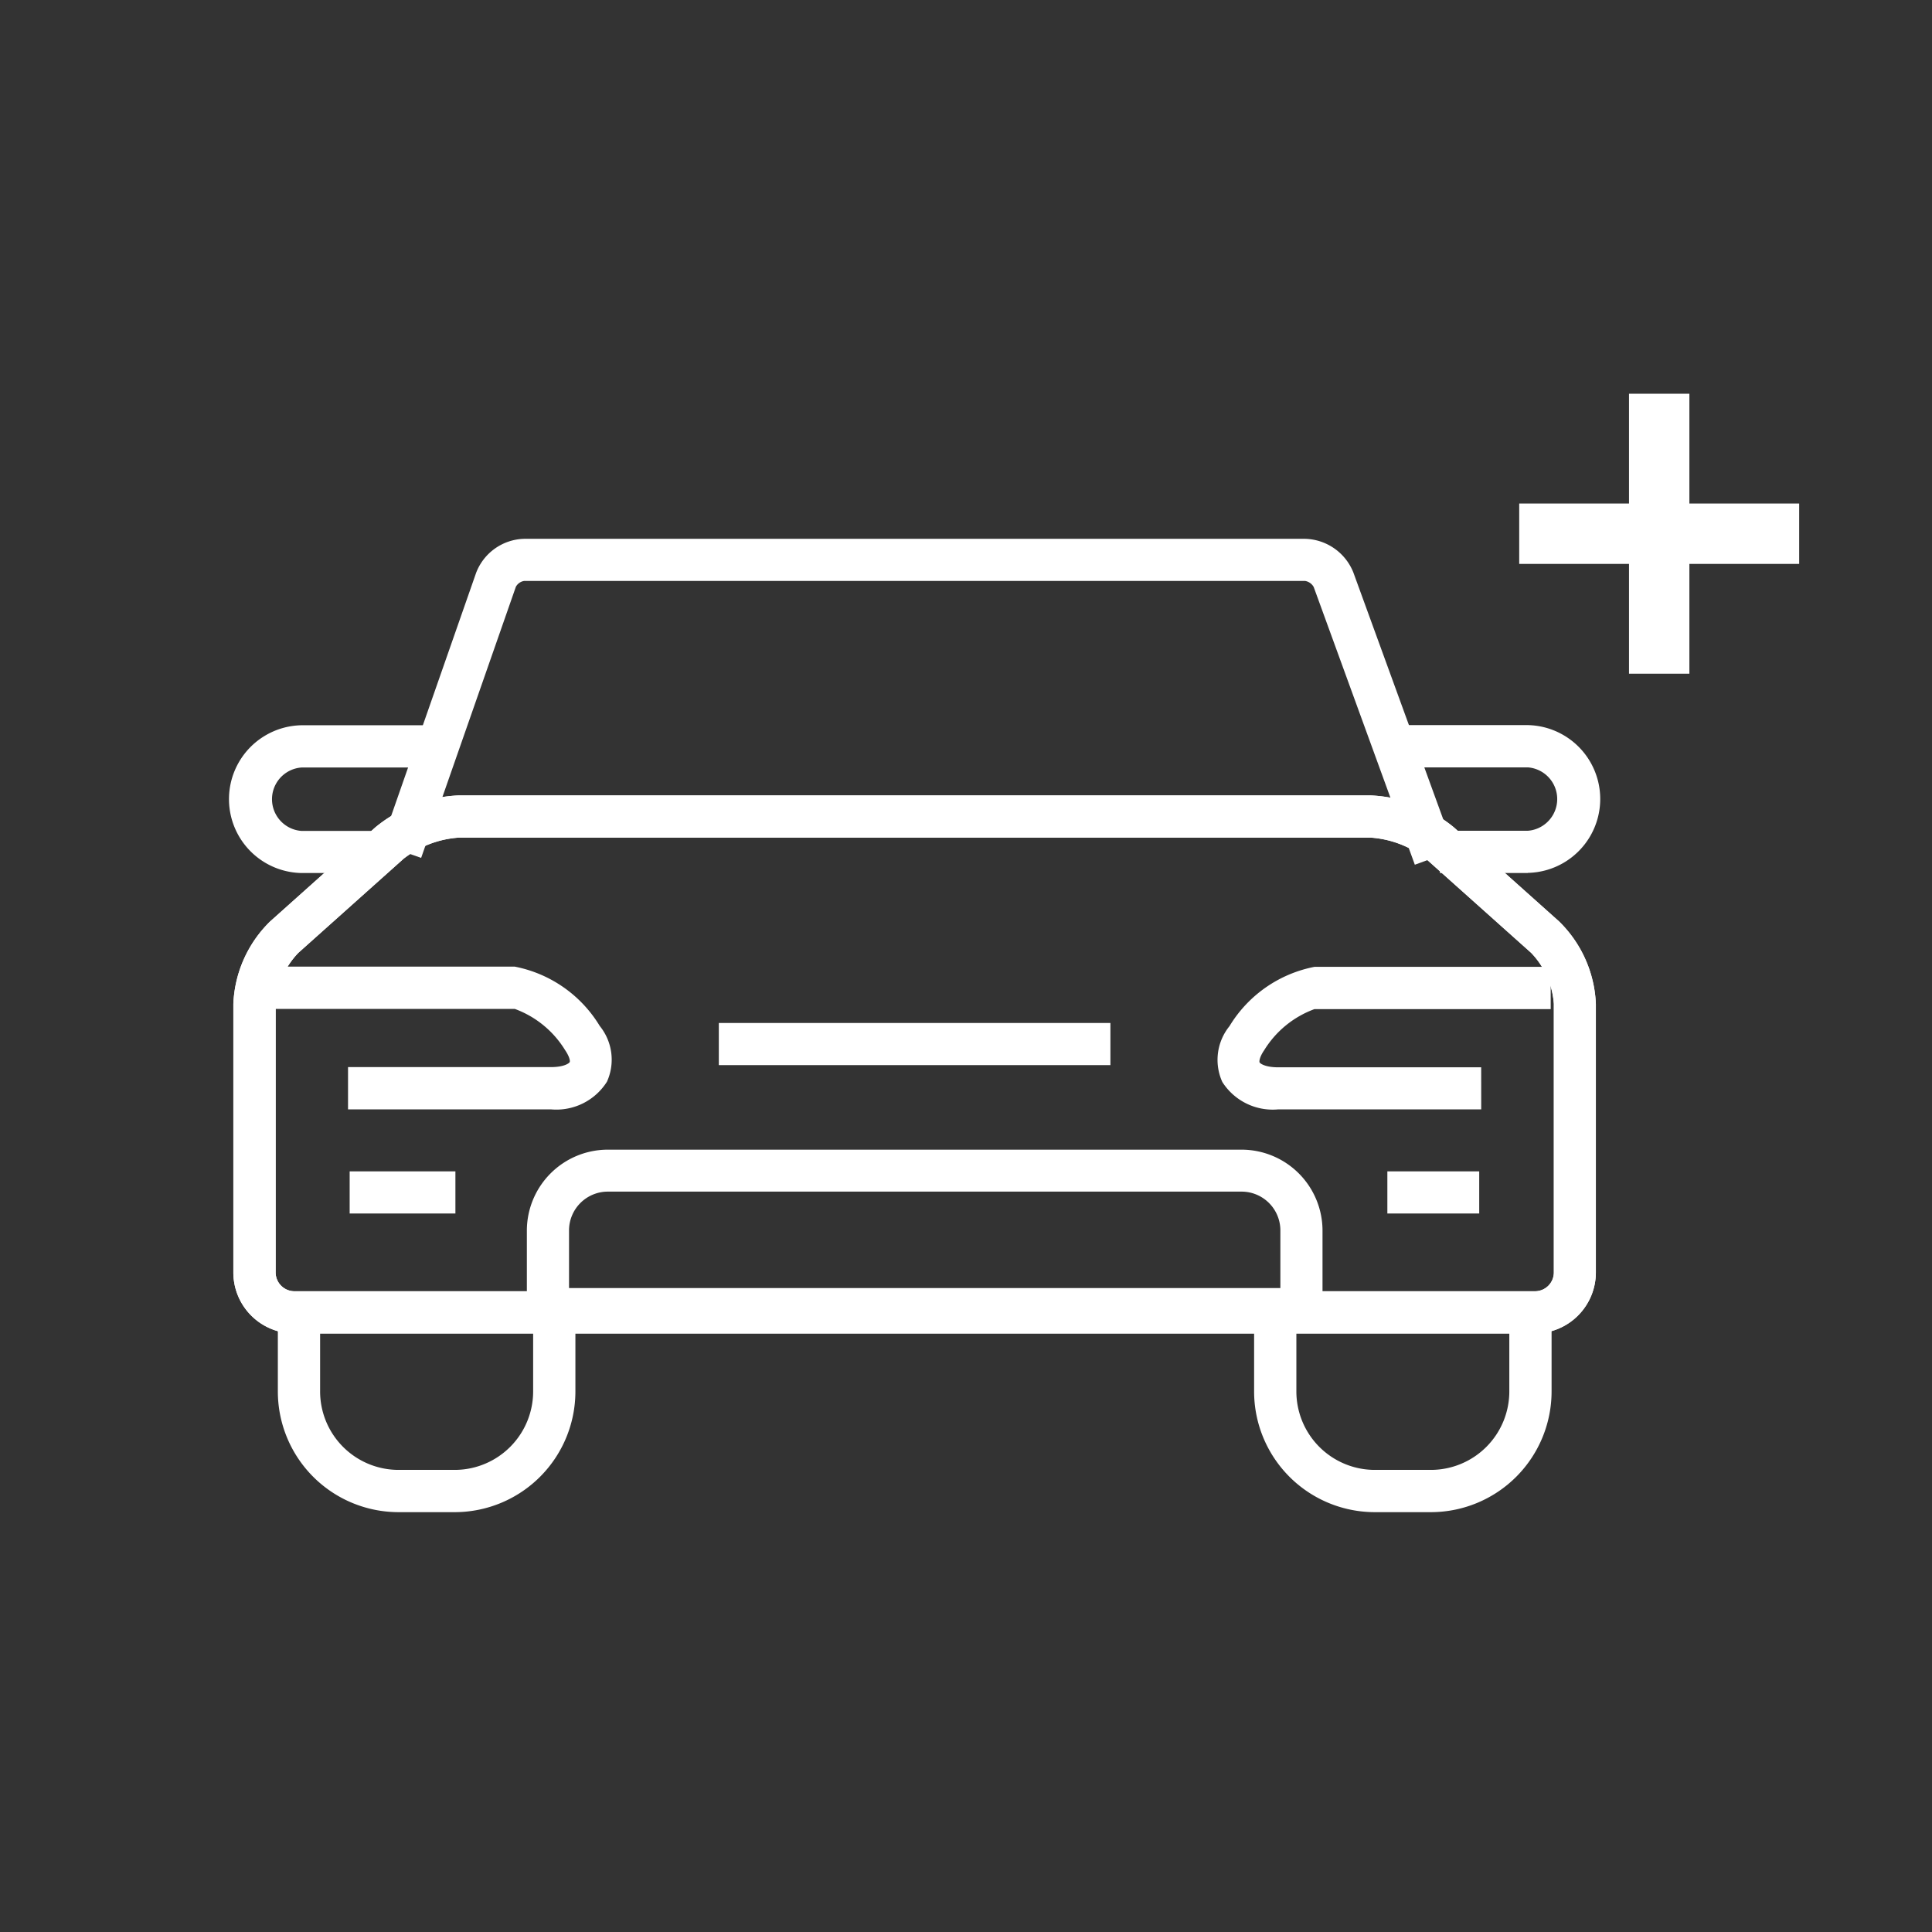 <svg xmlns="http://www.w3.org/2000/svg" width="64" height="64" viewBox="0 0 64 64"><rect x="0" y="0" width="64" height="64" fill="#333333" stroke="none"/><defs><style>.a{fill:rgba(183,183,183,0)}.b{fill:#fff}.c{fill:none;stroke:#fff;stroke-width:2px}</style></defs><path class="a" d="M0 0h64v64H0z"/><path class="b" d="M12.434 28.92h-2.45a2.448 2.448 0 0 1 0-4.895h4.291v1.4H9.984a1.053 1.053 0 0 0 0 2.1h2.45zm38.177 0H47.7v-1.4h2.911a1.053 1.053 0 0 0 0-2.1h-4.292v-1.4h4.292a2.448 2.448 0 0 1 0 4.895z"/><path class="b" d="M46.868 28.645l-3.35-9.2a.4.4 0 0 0-.282-.2H17.359a.382.382 0 0 0-.27.192l-3.138 8.982-1.318-.461 3.139-8.982a1.752 1.752 0 0 1 1.588-1.127h25.878a1.77 1.77 0 0 1 1.594 1.116l3.35 9.2zM15.082 50.092h-1.906a4 4 0 0 1-3.972-4.012v-2.378h1.4v2.377a2.6 2.6 0 0 0 2.572 2.613h1.91a2.6 2.6 0 0 0 2.575-2.615v-2.375h1.4v2.377a4 4 0 0 1-3.979 4.013zm32.341 0h-1.91a4 4 0 0 1-3.969-4.013v-2.858h1.4v2.858a2.6 2.6 0 0 0 2.569 2.613h1.91a2.6 2.6 0 0 0 2.575-2.615v-2.858h1.4v2.858a4 4 0 0 1-3.975 4.015z"/><path class="b" d="M50.854 44.173H9.742a2.023 2.023 0 0 1-2.012-2.029v-8.888a4.051 4.051 0 0 1 1.217-2.731l3.487-3.118a4.649 4.649 0 0 1 2.763-1.058h30.2a4.654 4.654 0 0 1 2.764 1.058l3.487 3.118a4.055 4.055 0 0 1 1.217 2.731v8.888a2.023 2.023 0 0 1-2.011 2.029zM15.201 27.747a3.347 3.347 0 0 0-1.832.7l-3.487 3.118a2.715 2.715 0 0 0-.751 1.689v8.888a.624.624 0 0 0 .615.632h41.112a.624.624 0 0 0 .615-.632v-8.888a2.717 2.717 0 0 0-.752-1.69l-3.487-3.117a3.344 3.344 0 0 0-1.832-.7z"/><path class="b" d="M50.854 44.173H9.742a2.023 2.023 0 0 1-2.012-2.029v-8.888a4.051 4.051 0 0 1 1.217-2.731l3.487-3.118a4.649 4.649 0 0 1 2.763-1.058h30.2a4.654 4.654 0 0 1 2.764 1.058l3.487 3.118a4.055 4.055 0 0 1 1.217 2.731v8.888a2.023 2.023 0 0 1-2.011 2.029zM15.201 27.747a3.347 3.347 0 0 0-1.832.7l-3.487 3.118a2.715 2.715 0 0 0-.751 1.689v8.888a.624.624 0 0 0 .615.632h41.112a.624.624 0 0 0 .615-.632v-8.888a2.717 2.717 0 0 0-.752-1.69l-3.487-3.117a3.344 3.344 0 0 0-1.832-.7z"/><path class="b" d="M43.81 44.068H17.453v-3.291a2.684 2.684 0 0 1 2.669-2.693h21.019a2.684 2.684 0 0 1 2.669 2.693zm-24.96-1.4h23.564v-1.894a1.286 1.286 0 0 0-1.272-1.3h-21.02a1.286 1.286 0 0 0-1.272 1.3zm-7.267-3.866h3.503v1.397h-3.503zm34.375 0h3.043v1.397h-3.043zm-22.146-4.915h12.972v1.397H23.812zm-5.564 2.862h-6.719v-1.4h6.719c.445 0 .6-.128.622-.162s0-.18-.154-.406a3.274 3.274 0 0 0-1.664-1.36H8.768v-1.4h8.284a4.231 4.231 0 0 1 2.815 1.965 1.773 1.773 0 0 1 .239 1.847 1.982 1.982 0 0 1-1.858.916zm30.819 0h-6.719a1.979 1.979 0 0 1-1.858-.909 1.772 1.772 0 0 1 .238-1.847 4.233 4.233 0 0 1 2.816-1.965h7.825v1.4h-7.825a3.277 3.277 0 0 0-1.665 1.36c-.156.226-.17.373-.153.406s.176.162.621.162h6.719z"/><path class="c" d="M54.963 13.043v9.274M59.6 17.68h-9.274"/></svg>
